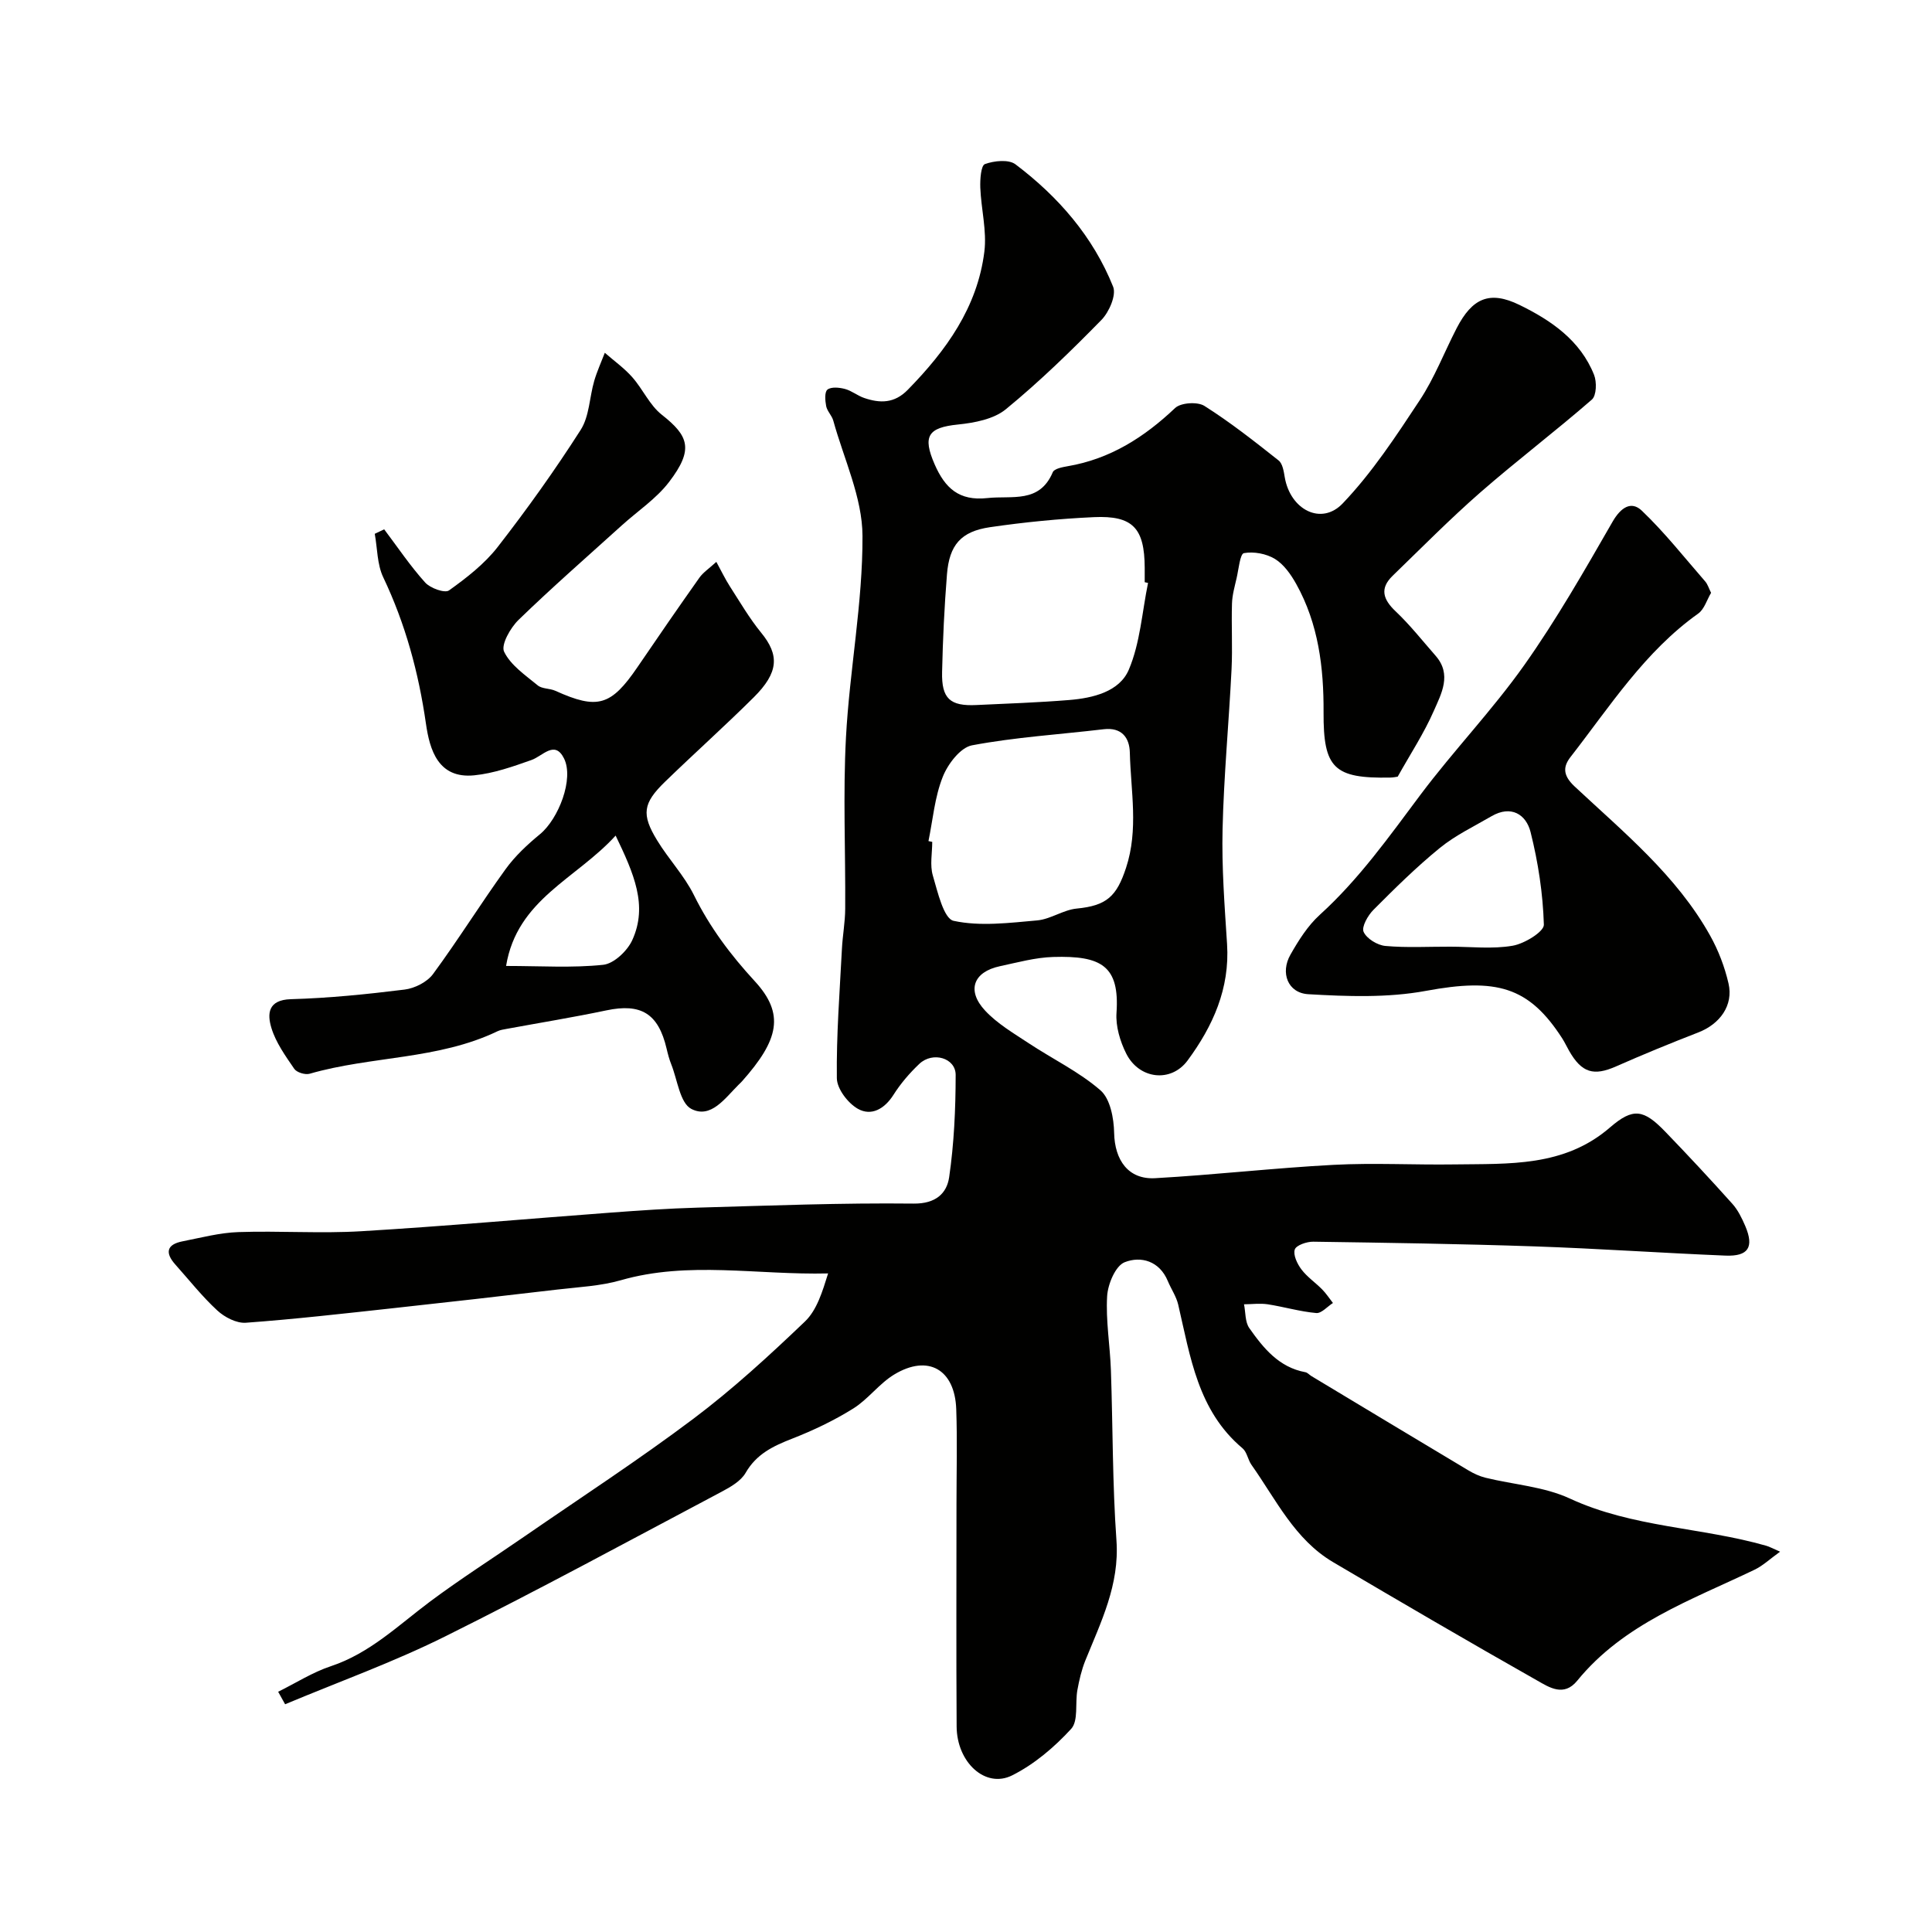 <svg enable-background="new 0 0 400 400" viewBox="0 0 400 400" xmlns="http://www.w3.org/2000/svg"><g fill="#010100"><path d="m57.59 350.26c3.63-1.79 7.11-4.03 10.91-5.29 8.04-2.67 13.9-8.41 20.43-13.3 6.39-4.78 13.15-9.07 19.72-13.61 11.68-8.06 23.59-15.81 34.92-24.33 8.14-6.12 15.7-13.07 23.07-20.11 2.49-2.38 3.62-6.17 4.81-9.97-14.73.35-28.9-2.62-42.92 1.41-4.19 1.2-8.69 1.41-13.06 1.92-11.4 1.34-22.8 2.64-34.2 3.88-10.11 1.1-20.23 2.26-30.37 3-1.93.14-4.4-1.14-5.91-2.54-3.14-2.89-5.81-6.29-8.67-9.49-2.18-2.43-1.86-4.18 1.49-4.83 3.83-.75 7.68-1.78 11.54-1.91 8.49-.29 17.02.33 25.49-.18 17.25-1.03 34.48-2.58 51.72-3.86 5.93-.44 11.86-.85 17.8-1.02 14.93-.42 29.87-1.01 44.8-.84 4.6.05 6.86-2.14 7.35-5.44 1.02-6.99 1.34-14.12 1.35-21.2 0-3.53-4.76-4.9-7.52-2.29-2.02 1.91-3.88 4.08-5.36 6.42-1.86 2.93-4.59 4.45-7.36 2.89-2.06-1.16-4.34-4.14-4.36-6.34-.11-8.91.59-17.84 1.05-26.75.14-2.79.67-5.56.68-8.35.08-11.83-.47-23.69.16-35.49.75-13.92 3.48-27.8 3.42-41.68-.03-7.97-3.86-15.93-6.05-23.88-.29-1.05-1.26-1.94-1.47-2.99-.22-1.14-.36-2.94.27-3.43.79-.61 2.45-.44 3.62-.13 1.4.37 2.6 1.4 3.99 1.87 3.27 1.11 6.23 1.15 9.01-1.69 7.94-8.11 14.42-17.07 15.86-28.6.54-4.32-.67-8.83-.84-13.26-.06-1.69.13-4.58.96-4.88 1.9-.69 4.91-1.01 6.32.05 8.86 6.69 16.06 14.96 20.22 25.34.7 1.74-.83 5.26-2.43 6.89-6.31 6.44-12.81 12.77-19.78 18.48-2.51 2.06-6.49 2.81-9.9 3.16-6.25.63-7.37 2.43-4.85 8.23 2.16 4.95 5.07 7.64 10.91 7 5.11-.56 10.8 1.17 13.56-5.36.3-.72 1.97-1.04 3.05-1.23 8.81-1.49 15.87-5.99 22.27-12.05 1.18-1.12 4.64-1.35 6.07-.44 5.36 3.39 10.37 7.34 15.36 11.29.84.66 1.07 2.28 1.28 3.51 1.15 6.68 7.55 10.05 12 5.38 6.09-6.38 11.04-13.93 15.93-21.34 3.07-4.64 5.09-9.96 7.66-14.94 3.22-6.21 6.8-7.84 13.02-4.8 6.51 3.18 12.57 7.31 15.42 14.46.59 1.47.51 4.29-.45 5.13-7.55 6.57-15.54 12.63-23.08 19.21-6.28 5.49-12.16 11.45-18.16 17.26-2.73 2.64-2 4.9.62 7.38 2.98 2.82 5.55 6.09 8.27 9.19 3.41 3.89 1.18 7.86-.38 11.42-2.02 4.62-4.84 8.9-7.47 13.61-.29.04-.93.18-1.57.19-11.61.21-13.84-1.92-13.78-13.5.05-9.29-1.06-18.33-5.66-26.58-1.1-1.97-2.56-4.06-4.41-5.19-1.79-1.09-4.38-1.57-6.42-1.2-.8.15-1.09 3.33-1.51 5.16-.4 1.75-.91 3.51-.96 5.29-.14 4.52.13 9.06-.09 13.58-.55 11.04-1.6 22.06-1.86 33.11-.19 7.92.42 15.87.93 23.8.59 9.21-2.93 16.99-8.17 24.1-3.43 4.65-10.03 3.91-12.71-1.43-1.27-2.53-2.2-5.66-2.01-8.42.67-9.76-3.15-11.88-13.11-11.58-3.7.11-7.4 1.14-11.06 1.92-5.48 1.18-6.91 5.04-3.02 9.2 2.52 2.7 5.87 4.66 9 6.73 4.95 3.28 10.44 5.91 14.87 9.76 2.02 1.75 2.77 5.78 2.83 8.79.11 5.66 2.93 9.72 8.5 9.4 12.32-.69 24.6-2.11 36.92-2.76 8.31-.44 16.66.03 24.98-.09 11.3-.17 22.75.58 32.27-7.66 4.81-4.16 6.98-3.73 11.45.9 4.71 4.88 9.34 9.85 13.87 14.91 1.17 1.3 1.99 3 2.69 4.63 1.84 4.35.64 6.29-4.11 6.1-13.19-.54-26.36-1.46-39.55-1.91-15.26-.52-30.53-.75-45.8-.97-1.34-.02-3.53.73-3.82 1.62-.37 1.12.51 2.97 1.37 4.11 1.18 1.57 2.89 2.72 4.29 4.14.84.85 1.5 1.87 2.24 2.82-1.16.74-2.38 2.18-3.46 2.08-3.37-.3-6.68-1.29-10.04-1.81-1.6-.24-3.27-.01-4.91 0 .34 1.66.2 3.65 1.09 4.92 2.92 4.15 6.13 8.13 11.61 9.14.45.08.82.54 1.25.8 10.82 6.51 21.64 13.03 32.48 19.51 1.1.66 2.32 1.23 3.57 1.54 5.83 1.43 12.11 1.83 17.45 4.3 13 6.03 27.29 5.94 40.7 9.79.6.17 1.16.49 2.84 1.22-2.13 1.53-3.56 2.9-5.26 3.72-13.11 6.3-27.1 11.17-36.75 23-2.76 3.39-5.8 1.36-8.22-.01-14.19-8.03-28.27-16.26-42.31-24.54-7.97-4.7-11.83-12.98-16.91-20.16-.74-1.05-.93-2.64-1.84-3.41-9.28-7.79-10.81-18.98-13.33-29.77-.4-1.69-1.46-3.21-2.14-4.85-1.74-4.2-5.59-5.23-8.94-3.91-1.9.75-3.48 4.52-3.63 7.03-.3 5.06.6 10.19.78 15.29.41 11.76.31 23.56 1.15 35.29.65 9.19-3.21 16.86-6.45 24.87-.78 1.94-1.26 4.03-1.64 6.1-.49 2.72.24 6.37-1.29 8.04-3.48 3.79-7.64 7.33-12.21 9.62-5.54 2.78-11.46-2.69-11.5-10.12-.1-15.36-.03-30.73-.03-46.1 0-6.52.18-13.05-.05-19.57-.28-8.26-5.82-11.44-12.83-7.21-3.12 1.88-5.41 5.13-8.51 7.06-3.98 2.48-8.28 4.53-12.66 6.24-3.92 1.53-7.37 3.17-9.61 7.07-.98 1.7-3.12 2.93-4.97 3.91-19.07 10.1-38.03 20.41-57.35 30.01-10.69 5.31-21.99 9.37-33.02 13.99-.5-.87-.97-1.73-1.44-2.59zm134.64-176.12c.26.05.52.11.78.16 0 2.33-.51 4.81.12 6.96 1 3.4 2.25 8.94 4.31 9.39 5.51 1.19 11.53.42 17.3-.09 2.77-.25 5.4-2.18 8.17-2.45 6.23-.6 8.28-2.54 10.22-8.42 2.63-7.97.98-15.92.79-23.87-.07-3.06-1.66-5.28-5.41-4.84-9.1 1.08-18.29 1.64-27.26 3.33-2.41.45-5.03 3.89-6.07 6.55-1.66 4.17-2.04 8.83-2.95 13.28zm45.46-53.45c-.23-.05-.46-.1-.69-.15 0-1 0-1.99 0-2.99-.04-8.2-2.45-10.85-10.53-10.48-7.19.33-14.39 1.04-21.51 2.08-6.01.88-8.41 3.68-8.9 9.75-.54 6.73-.86 13.48-1.01 20.23-.13 5.52 1.65 7.1 7.09 6.84 6.41-.3 12.83-.52 19.23-1.04 4.92-.4 10.39-1.72 12.33-6.26 2.36-5.54 2.75-11.94 3.99-17.98z"/><path d="m79.54 109.59c2.79 3.7 5.39 7.58 8.48 11.01 1.06 1.18 4.07 2.26 4.94 1.64 3.65-2.61 7.34-5.48 10.07-8.98 6.08-7.82 11.86-15.91 17.19-24.25 1.81-2.83 1.82-6.77 2.81-10.16.58-1.98 1.45-3.88 2.19-5.81 1.91 1.67 4.01 3.16 5.68 5.05 2.19 2.47 3.6 5.8 6.12 7.78 5.59 4.4 6.65 7.17 1.52 13.9-2.65 3.48-6.52 6.03-9.82 9.02-7.15 6.47-14.42 12.82-21.34 19.53-1.7 1.64-3.7 5.18-3.01 6.61 1.35 2.8 4.4 4.86 6.96 6.97.91.75 2.51.6 3.67 1.13 8.71 3.94 11.51 3.12 16.99-4.92 4.22-6.2 8.48-12.38 12.81-18.5.78-1.1 1.99-1.89 3.51-3.28 1.1 2.01 1.84 3.57 2.77 5.02 2.1 3.26 4.06 6.64 6.5 9.63 3.8 4.64 3.68 8.23-1.55 13.42-5.99 5.95-12.3 11.59-18.36 17.47-4.56 4.43-4.91 6.73-1.62 12.11 2.37 3.9 5.63 7.31 7.63 11.36 3.29 6.65 7.54 12.32 12.59 17.81 6.24 6.78 5 12.13-2.65 20.73-.22.25-.47.47-.71.71-2.8 2.77-5.73 7.11-9.79 4.99-2.35-1.23-2.86-6.01-4.14-9.21-.42-1.05-.71-2.16-.97-3.27-1.71-7.27-5.29-9.43-12.48-7.91-6.85 1.44-13.76 2.56-20.64 3.83-.64.12-1.31.21-1.89.49-12.29 5.91-26.1 5.1-38.9 8.8-.92.26-2.66-.27-3.17-1.01-1.83-2.68-3.82-5.44-4.74-8.48-.86-2.84-.79-5.81 4.04-5.95 7.86-.22 15.73-1.02 23.54-1.99 2.1-.26 4.67-1.56 5.89-3.22 5.21-7.08 9.86-14.57 15.01-21.7 1.97-2.73 4.53-5.11 7.14-7.26 3.82-3.15 7.07-11.45 4.96-15.68-1.92-3.84-4.37-.51-6.73.33-3.85 1.36-7.82 2.77-11.84 3.17-7.51.76-9.24-5.33-10.01-10.67-1.52-10.59-4.25-20.67-8.85-30.34-1.27-2.67-1.2-5.98-1.75-8.99.66-.32 1.31-.62 1.95-.93zm47.92 63.41c-8.18 8.99-20.42 13.2-22.68 26.99 7.18 0 13.71.44 20.12-.24 2.21-.24 5-2.89 6.01-5.12 3.26-7.15.33-13.76-3.45-21.63z"/><path d="m354.26 122.74c-.88 1.47-1.4 3.39-2.66 4.29-11.08 7.88-18.27 19.2-26.41 29.66-1.46 1.87-1.81 3.68.8 6.12 10.17 9.51 21.12 18.44 28.06 30.87 1.72 3.07 3.03 6.5 3.82 9.93 1.05 4.53-1.77 8.41-6.27 10.15-5.72 2.22-11.4 4.55-17.02 7.03-4.62 2.04-7.1 1.34-9.7-3.21-.49-.85-.9-1.75-1.43-2.58-6.94-10.78-13.64-12.55-28.24-9.85-7.9 1.46-16.25 1.16-24.34.69-4.26-.25-5.83-4.45-3.7-8.18 1.68-2.96 3.59-6 6.08-8.26 8.09-7.34 14.32-16.14 20.81-24.81 6.87-9.17 14.88-17.51 21.49-26.84 6.72-9.49 12.52-19.66 18.33-29.76 1.7-2.94 3.85-4.34 6.03-2.27 4.74 4.52 8.83 9.72 13.15 14.68.5.58.73 1.4 1.2 2.34zm-53.99 73.26c4.32 0 8.72.53 12.92-.2 2.44-.42 6.5-2.91 6.45-4.36-.19-6.42-1.18-12.91-2.75-19.16-.92-3.67-4.03-5.65-8.09-3.29-3.62 2.11-7.49 3.95-10.71 6.58-4.85 3.95-9.32 8.37-13.73 12.8-1.16 1.16-2.5 3.53-2.04 4.56.63 1.41 2.86 2.77 4.52 2.92 4.44.4 8.95.13 13.43.15z"/></g></svg>